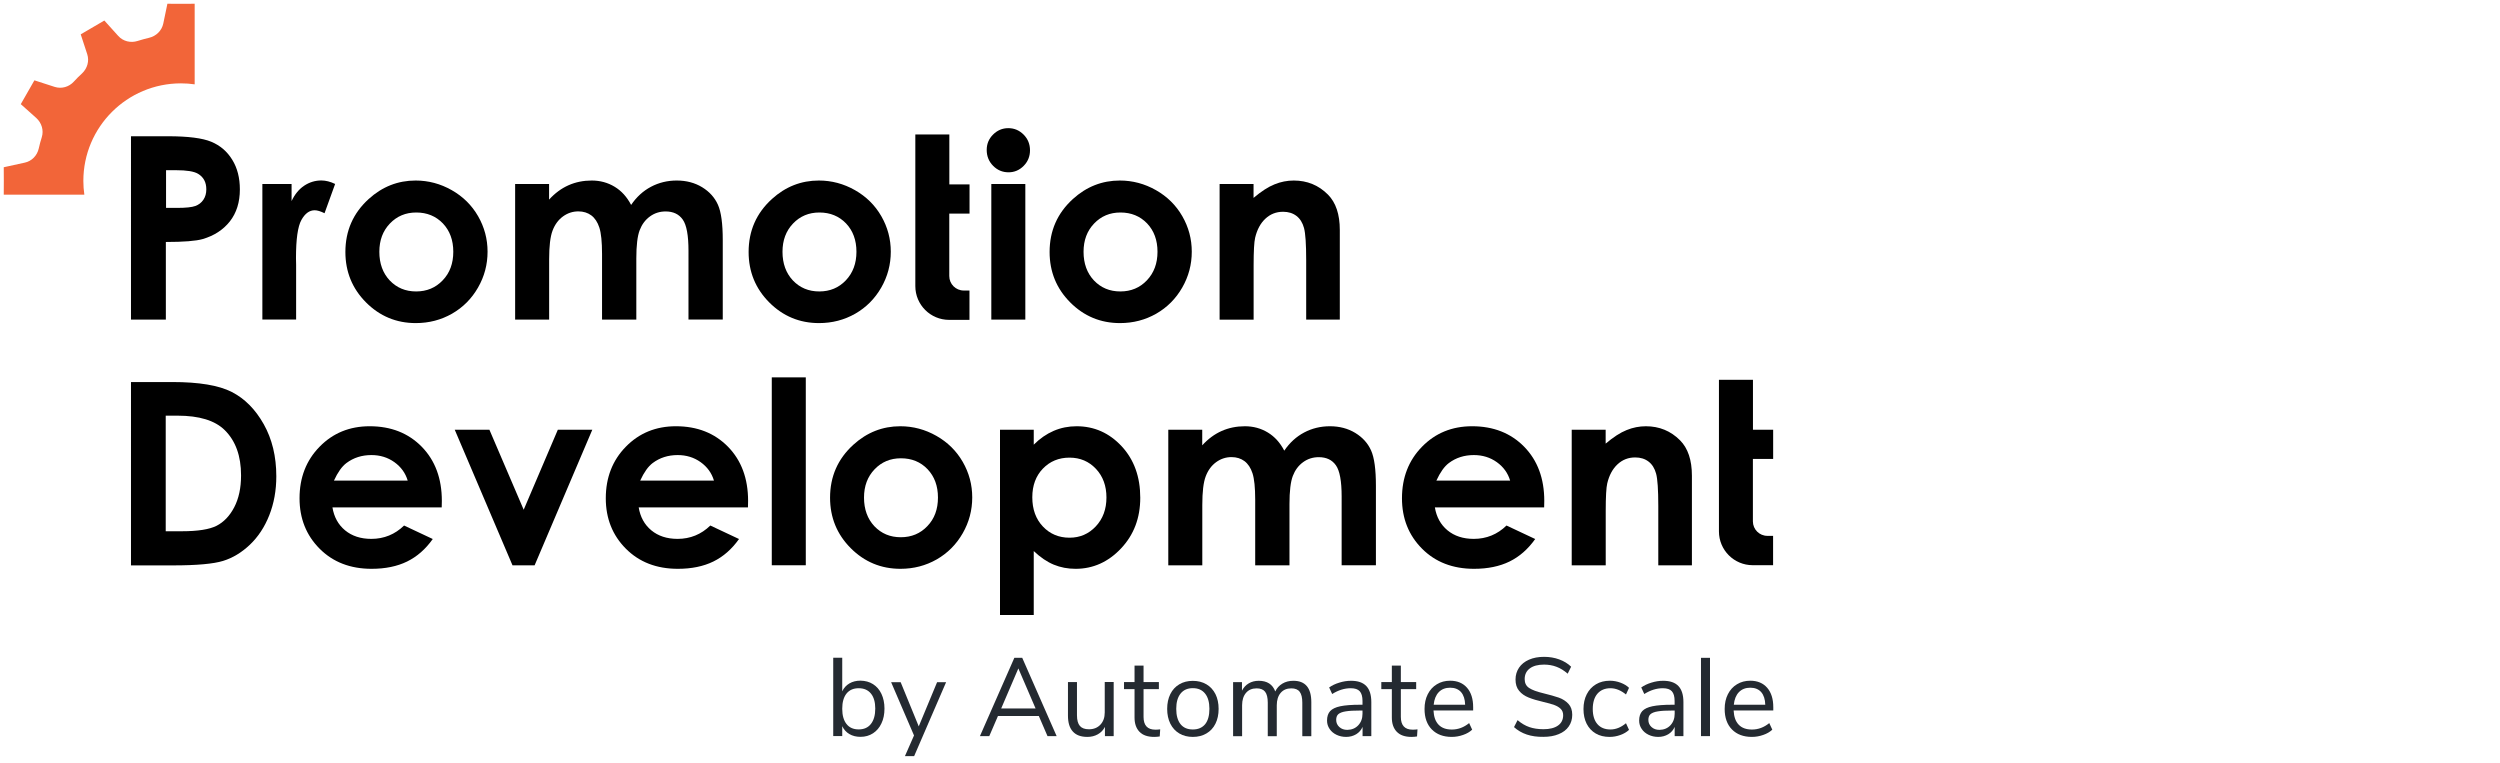 <?xml version="1.0" encoding="utf-8"?>
<!-- Generator: Adobe Illustrator 24.0.1, SVG Export Plug-In . SVG Version: 6.00 Build 0)  -->
<svg version="1.1" id="Layer_1" xmlns="http://www.w3.org/2000/svg" xmlns:xlink="http://www.w3.org/1999/xlink" x="0px" y="0px"
	 width="380px" height="116px" viewBox="0 0 380 116" style="enable-background:new 0 0 380 116;" xml:space="preserve">
<style type="text/css">
	.st0{fill:#242A31;}
	.st1{fill:#F26539;}
</style>
<g>
	<g>
		<path class="st0" d="M132.7,103.99c0.55,0.35,0.98,0.84,1.28,1.48c0.3,0.64,0.46,1.38,0.46,2.23c0,0.86-0.15,1.61-0.46,2.25
			c-0.3,0.65-0.73,1.15-1.28,1.51c-0.55,0.36-1.19,0.54-1.91,0.54c-0.64,0-1.2-0.14-1.68-0.42c-0.48-0.28-0.84-0.68-1.09-1.2v1.5
			h-1.37v-11.9h1.37v5.1c0.25-0.52,0.61-0.92,1.09-1.2c0.48-0.28,1.04-0.42,1.68-0.42C131.51,103.47,132.15,103.64,132.7,103.99z
			 M132.38,110.04c0.44-0.56,0.66-1.34,0.66-2.34c0-0.98-0.22-1.74-0.66-2.28c-0.44-0.54-1.06-0.81-1.86-0.81s-1.41,0.27-1.85,0.81
			c-0.43,0.54-0.65,1.31-0.65,2.31c0,1,0.22,1.78,0.65,2.32c0.43,0.55,1.05,0.82,1.85,0.82S131.94,110.6,132.38,110.04z"/>
		<path class="st0" d="M142.44,103.69h1.37l-4.86,11.24h-1.4l1.38-3.14l-3.48-8.1h1.45l2.75,6.72L142.44,103.69z"/>
		<path class="st0" d="M159.22,111.89l-1.32-3.06h-6.21l-1.32,3.06h-1.42l5.23-11.9h1.2l5.23,11.9H159.22z M152.18,107.69h5.23
			l-2.62-6.09L152.18,107.69z"/>
		<path class="st0" d="M169.28,103.67v8.22h-1.33v-1.4c-0.26,0.5-0.62,0.87-1.09,1.13c-0.47,0.26-0.99,0.39-1.58,0.39
			c-0.98,0-1.72-0.27-2.21-0.82c-0.5-0.55-0.74-1.35-0.74-2.42v-5.1h1.37v5.06c0,0.73,0.15,1.27,0.44,1.61
			c0.29,0.34,0.75,0.51,1.38,0.51c0.72,0,1.3-0.23,1.74-0.7c0.44-0.47,0.66-1.08,0.66-1.85v-4.64H169.28z"/>
		<path class="st0" d="M176.35,110.86l-0.07,1.08c-0.26,0.04-0.54,0.07-0.84,0.07c-0.99,0-1.74-0.26-2.24-0.78
			c-0.5-0.52-0.75-1.24-0.75-2.16v-4.32h-1.6v-1.08h1.6v-2.5h1.37v2.5h2.33v1.08h-2.33v4.22c0,1.29,0.6,1.94,1.79,1.94
			C175.85,110.91,176.1,110.9,176.35,110.86z"/>
		<path class="st0" d="M179.26,111.49c-0.59-0.35-1.05-0.85-1.37-1.49c-0.32-0.65-0.48-1.4-0.48-2.25c0-0.85,0.16-1.61,0.48-2.25
			c0.32-0.65,0.78-1.14,1.37-1.49c0.59-0.35,1.27-0.52,2.05-0.52c0.78,0,1.46,0.17,2.06,0.52c0.6,0.35,1.05,0.85,1.38,1.49
			c0.32,0.65,0.48,1.4,0.48,2.25c0,0.86-0.16,1.61-0.48,2.25c-0.32,0.65-0.78,1.14-1.38,1.49c-0.6,0.35-1.28,0.52-2.06,0.52
			C180.54,112.01,179.85,111.84,179.26,111.49z M183.18,110.08c0.43-0.53,0.65-1.31,0.65-2.34c0-1-0.22-1.78-0.66-2.32
			c-0.44-0.55-1.06-0.82-1.86-0.82c-0.8,0-1.42,0.27-1.86,0.82c-0.44,0.55-0.66,1.32-0.66,2.32c0,1.01,0.22,1.79,0.65,2.33
			c0.43,0.54,1.05,0.81,1.87,0.81C182.12,110.88,182.74,110.61,183.18,110.08z"/>
		<path class="st0" d="M199.32,106.73v5.17h-1.37v-5.1c0-0.75-0.13-1.3-0.4-1.65c-0.26-0.35-0.69-0.52-1.27-0.52
			c-0.69,0-1.23,0.23-1.62,0.69c-0.39,0.46-0.59,1.09-0.59,1.89v4.69h-1.37v-5.1c0-0.76-0.14-1.32-0.41-1.66s-0.7-0.51-1.28-0.51
			c-0.69,0-1.23,0.23-1.62,0.69c-0.39,0.46-0.59,1.09-0.59,1.89v4.69h-1.37v-8.22h1.35v1.3c0.25-0.48,0.59-0.85,1.03-1.11
			c0.44-0.26,0.95-0.39,1.52-0.39c1.27,0,2.11,0.54,2.51,1.62c0.24-0.51,0.6-0.9,1.08-1.19c0.48-0.29,1.04-0.43,1.65-0.43
			C198.41,103.47,199.32,104.56,199.32,106.73z"/>
		<path class="st0" d="M207.67,104.27c0.51,0.53,0.77,1.35,0.77,2.44v5.18h-1.33v-1.4c-0.21,0.48-0.54,0.86-0.98,1.12
			c-0.44,0.26-0.95,0.4-1.52,0.4c-0.53,0-1.02-0.11-1.46-0.32c-0.44-0.21-0.8-0.51-1.05-0.89c-0.26-0.38-0.39-0.8-0.39-1.27
			c0-0.62,0.16-1.1,0.47-1.44c0.32-0.34,0.83-0.59,1.55-0.74c0.72-0.15,1.72-0.23,3-0.23h0.37v-0.56c0-0.69-0.14-1.18-0.42-1.49
			c-0.28-0.31-0.74-0.46-1.37-0.46c-0.95,0-1.88,0.29-2.82,0.88l-0.46-1c0.43-0.3,0.94-0.55,1.54-0.73c0.6-0.19,1.18-0.28,1.75-0.28
			C206.38,103.47,207.16,103.74,207.67,104.27z M206.45,110.25c0.43-0.46,0.65-1.04,0.65-1.76v-0.49h-0.3
			c-0.99,0-1.74,0.04-2.26,0.13c-0.52,0.08-0.89,0.23-1.11,0.42s-0.33,0.49-0.33,0.87c0,0.44,0.16,0.8,0.48,1.09
			c0.32,0.29,0.72,0.43,1.21,0.43C205.47,110.93,206.02,110.7,206.45,110.25z"/>
		<path class="st0" d="M215.46,110.86l-0.07,1.08c-0.26,0.04-0.54,0.07-0.84,0.07c-0.99,0-1.74-0.26-2.24-0.78
			c-0.5-0.52-0.75-1.24-0.75-2.16v-4.32h-1.6v-1.08h1.6v-2.5h1.37v2.5h2.33v1.08h-2.33v4.22c0,1.29,0.6,1.94,1.79,1.94
			C214.96,110.91,215.21,110.9,215.46,110.86z"/>
		<path class="st0" d="M223.9,107.99h-6.01c0.05,0.96,0.3,1.68,0.78,2.17c0.47,0.49,1.14,0.73,2.01,0.73c0.96,0,1.83-0.33,2.63-0.98
			l0.46,1c-0.36,0.34-0.82,0.61-1.38,0.8c-0.56,0.2-1.14,0.3-1.72,0.3c-1.28,0-2.29-0.38-3.03-1.13c-0.74-0.75-1.11-1.79-1.11-3.12
			c0-0.84,0.16-1.59,0.49-2.24c0.33-0.65,0.78-1.15,1.38-1.51c0.59-0.36,1.26-0.54,2.02-0.54c1.09,0,1.95,0.36,2.57,1.07
			c0.62,0.71,0.93,1.7,0.93,2.95V107.99z M218.69,105.21c-0.43,0.45-0.69,1.09-0.77,1.91h4.78c-0.02-0.83-0.23-1.47-0.62-1.92
			c-0.39-0.44-0.95-0.67-1.65-0.67C219.7,104.53,219.12,104.76,218.69,105.21z"/>
		<path class="st0" d="M230.13,110.52l0.54-1.06c0.59,0.5,1.18,0.85,1.8,1.06c0.61,0.21,1.32,0.32,2.14,0.32
			c0.96,0,1.69-0.19,2.21-0.56c0.52-0.37,0.78-0.89,0.78-1.57c0-0.39-0.12-0.71-0.37-0.96c-0.25-0.25-0.57-0.44-0.98-0.59
			c-0.41-0.15-0.95-0.3-1.64-0.46c-0.92-0.21-1.68-0.44-2.27-0.68c-0.59-0.24-1.07-0.57-1.43-1.01c-0.37-0.44-0.55-1.01-0.55-1.72
			c0-0.68,0.18-1.27,0.53-1.8c0.35-0.52,0.86-0.93,1.52-1.22c0.66-0.29,1.42-0.43,2.29-0.43c0.82,0,1.59,0.13,2.3,0.39
			c0.71,0.26,1.32,0.63,1.81,1.11l-0.52,1.06c-0.56-0.48-1.13-0.84-1.71-1.05c-0.58-0.22-1.21-0.33-1.88-0.33
			c-0.92,0-1.65,0.19-2.17,0.58c-0.52,0.39-0.78,0.93-0.78,1.63c0,0.6,0.23,1.05,0.69,1.35c0.46,0.3,1.16,0.56,2.09,0.78
			c1.02,0.25,1.83,0.48,2.41,0.68c0.59,0.21,1.07,0.52,1.46,0.94c0.39,0.42,0.58,0.97,0.58,1.67c0,0.67-0.18,1.27-0.53,1.77
			c-0.35,0.51-0.86,0.9-1.53,1.17c-0.66,0.28-1.44,0.41-2.33,0.41C232.72,112.03,231.24,111.53,230.13,110.52z"/>
		<path class="st0" d="M242.55,111.49c-0.6-0.35-1.05-0.84-1.38-1.48c-0.32-0.64-0.48-1.38-0.48-2.24c0-0.85,0.17-1.61,0.5-2.25
			c0.33-0.65,0.8-1.15,1.4-1.51c0.6-0.36,1.31-0.54,2.12-0.54c0.55,0,1.09,0.1,1.62,0.3c0.53,0.2,0.96,0.46,1.28,0.78l-0.46,1.01
			c-0.78-0.63-1.56-0.95-2.36-0.95c-0.84,0-1.5,0.28-1.98,0.83c-0.47,0.55-0.71,1.33-0.71,2.33c0,0.99,0.24,1.76,0.71,2.3
			c0.47,0.54,1.13,0.81,1.98,0.81c0.8,0,1.59-0.31,2.36-0.95l0.46,1.01c-0.35,0.33-0.79,0.59-1.32,0.78
			c-0.53,0.19-1.07,0.29-1.64,0.29C243.85,112.01,243.14,111.84,242.55,111.49z"/>
		<path class="st0" d="M255.11,104.27c0.51,0.53,0.77,1.35,0.77,2.44v5.18h-1.33v-1.4c-0.21,0.48-0.54,0.86-0.98,1.12
			c-0.44,0.26-0.95,0.4-1.52,0.4c-0.53,0-1.02-0.11-1.46-0.32c-0.44-0.21-0.8-0.51-1.05-0.89c-0.26-0.38-0.39-0.8-0.39-1.27
			c0-0.62,0.16-1.1,0.47-1.44c0.32-0.34,0.83-0.59,1.55-0.74c0.72-0.15,1.72-0.23,3-0.23h0.37v-0.56c0-0.69-0.14-1.18-0.42-1.49
			c-0.28-0.31-0.74-0.46-1.37-0.46c-0.95,0-1.88,0.29-2.82,0.88l-0.46-1c0.43-0.3,0.94-0.55,1.54-0.73c0.6-0.19,1.18-0.28,1.75-0.28
			C253.82,103.47,254.6,103.74,255.11,104.27z M253.9,110.25c0.43-0.46,0.65-1.04,0.65-1.76v-0.49h-0.3c-0.99,0-1.74,0.04-2.26,0.13
			c-0.52,0.08-0.89,0.23-1.11,0.42s-0.33,0.49-0.33,0.87c0,0.44,0.16,0.8,0.48,1.09c0.32,0.29,0.72,0.43,1.21,0.43
			C252.91,110.93,253.47,110.7,253.9,110.25z"/>
		<path class="st0" d="M258.55,111.89v-11.9h1.37v11.9H258.55z"/>
		<path class="st0" d="M269.52,107.99h-6.01c0.05,0.96,0.3,1.68,0.78,2.17c0.47,0.49,1.14,0.73,2.01,0.73
			c0.96,0,1.83-0.33,2.63-0.98l0.46,1c-0.36,0.34-0.82,0.61-1.38,0.8c-0.56,0.2-1.14,0.3-1.72,0.3c-1.28,0-2.29-0.38-3.03-1.13
			c-0.74-0.75-1.11-1.79-1.11-3.12c0-0.84,0.16-1.59,0.49-2.24c0.33-0.65,0.78-1.15,1.38-1.51c0.59-0.36,1.26-0.54,2.02-0.54
			c1.09,0,1.95,0.36,2.57,1.07c0.62,0.71,0.93,1.7,0.93,2.95V107.99z M264.31,105.21c-0.43,0.45-0.69,1.09-0.77,1.91h4.78
			c-0.02-0.83-0.23-1.47-0.62-1.92c-0.39-0.44-0.95-0.67-1.65-0.67C265.32,104.53,264.75,104.76,264.31,105.21z"/>
	</g>
	<g>
		<path class="st1" d="M29.59,0.57v12.25c-0.68-0.1-1.37-0.15-2.08-0.15c-8.2,0-14.84,6.64-14.84,14.83c0,0.71,0.05,1.41,0.15,2.09
			H0.57l0.01-2.08l-0.01-2.09l3.2-0.7c1.07-0.23,1.88-1.08,2.12-2.15c0.13-0.58,0.28-1.15,0.46-1.71c0.33-1.05-0.02-2.19-0.84-2.93
			l-2.35-2.1l2.07-3.62l3.09,1c1.04,0.33,2.16,0.01,2.9-0.8c0.4-0.44,0.82-0.86,1.26-1.26c0.79-0.75,1.12-1.87,0.78-2.91l-0.99-3.02
			l3.59-2.1l2.12,2.35c0.73,0.81,1.88,1.09,2.92,0.76c0.57-0.18,1.15-0.34,1.74-0.48c1.09-0.25,1.95-1.08,2.18-2.18l0.62-2.98V0.57
			l2.08,0.01L29.59,0.57z"/>
	</g>
	<g>
		<path d="M19.92,20.71h5.62c3.04,0,5.24,0.28,6.58,0.84c1.34,0.56,2.41,1.47,3.18,2.73c0.78,1.26,1.16,2.76,1.16,4.52
			c0,1.94-0.51,3.56-1.52,4.85c-1.02,1.29-2.4,2.18-4.14,2.69c-1.02,0.29-2.89,0.44-5.59,0.44v11.8h-5.3V20.71z M25.23,31.6h1.69
			c1.33,0,2.25-0.1,2.77-0.29c0.52-0.19,0.92-0.5,1.22-0.94c0.3-0.44,0.45-0.97,0.45-1.59c0-1.08-0.42-1.86-1.25-2.36
			c-0.61-0.37-1.73-0.55-3.37-0.55h-1.5V31.6z"/>
		<path d="M39.89,27.97h4.43v2.59c0.48-1.02,1.12-1.8,1.91-2.33c0.8-0.53,1.67-0.8,2.61-0.8c0.67,0,1.37,0.18,2.1,0.53l-1.61,4.45
			c-0.61-0.3-1.1-0.45-1.5-0.45c-0.8,0-1.47,0.49-2.02,1.48c-0.55,0.99-0.82,2.92-0.82,5.8l0.02,1v8.33h-5.13V27.97z"/>
		<path d="M63.18,27.44c1.94,0,3.77,0.49,5.48,1.46c1.71,0.97,3.05,2.29,4.01,3.96c0.96,1.67,1.44,3.47,1.44,5.4
			c0,1.94-0.48,3.76-1.45,5.45c-0.97,1.69-2.28,3.01-3.95,3.97c-1.67,0.95-3.5,1.43-5.51,1.43c-2.95,0-5.48-1.05-7.57-3.15
			c-2.09-2.1-3.13-4.66-3.13-7.66c0-3.22,1.18-5.9,3.54-8.05C58.11,28.37,60.49,27.44,63.18,27.44z M63.27,32.3
			c-1.61,0-2.94,0.56-4.01,1.68c-1.07,1.12-1.6,2.55-1.6,4.29c0,1.79,0.53,3.24,1.58,4.36c1.06,1.11,2.39,1.67,4.01,1.67
			c1.62,0,2.97-0.56,4.04-1.69c1.08-1.12,1.61-2.57,1.61-4.34s-0.53-3.2-1.58-4.31C66.26,32.86,64.91,32.3,63.27,32.3z"/>
		<path d="M78.29,27.97h5.17v2.37c0.88-0.97,1.87-1.7,2.95-2.18c1.08-0.48,2.26-0.72,3.53-0.72c1.29,0,2.45,0.32,3.49,0.95
			c1.04,0.63,1.87,1.55,2.5,2.76c0.82-1.21,1.83-2.13,3.02-2.76c1.19-0.63,2.5-0.95,3.91-0.95c1.47,0,2.75,0.34,3.87,1.02
			c1.11,0.68,1.91,1.57,2.4,2.67c0.49,1.1,0.73,2.88,0.73,5.36v12.08h-5.21V38.12c0-2.34-0.29-3.92-0.87-4.74
			c-0.58-0.83-1.45-1.24-2.61-1.24c-0.88,0-1.68,0.25-2.38,0.76c-0.7,0.51-1.22,1.2-1.56,2.09c-0.34,0.89-0.51,2.32-0.51,4.29v9.3
			h-5.21v-9.98c0-1.84-0.14-3.18-0.41-4.01c-0.27-0.83-0.68-1.44-1.22-1.85c-0.54-0.4-1.2-0.61-1.97-0.61
			c-0.86,0-1.64,0.26-2.34,0.77c-0.7,0.51-1.23,1.23-1.58,2.15c-0.35,0.92-0.52,2.37-0.52,4.36v9.17h-5.17V27.97z"/>
		<path d="M124.47,27.44c1.94,0,3.77,0.49,5.48,1.46c1.71,0.97,3.05,2.29,4.01,3.96c0.96,1.67,1.44,3.47,1.44,5.4
			c0,1.94-0.48,3.76-1.45,5.45c-0.97,1.69-2.28,3.01-3.95,3.97c-1.67,0.95-3.5,1.43-5.51,1.43c-2.95,0-5.48-1.05-7.57-3.15
			c-2.09-2.1-3.13-4.66-3.13-7.66c0-3.22,1.18-5.9,3.54-8.05C119.4,28.37,121.78,27.44,124.47,27.44z M124.55,32.3
			c-1.61,0-2.94,0.56-4.01,1.68c-1.07,1.12-1.6,2.55-1.6,4.29c0,1.79,0.53,3.24,1.58,4.36c1.06,1.11,2.39,1.67,4.01,1.67
			c1.62,0,2.97-0.56,4.04-1.69s1.61-2.57,1.61-4.34s-0.53-3.2-1.58-4.31C127.54,32.86,126.19,32.3,124.55,32.3z"/>
		<path d="M153.26,19.48c0.91,0,1.68,0.33,2.33,0.98c0.65,0.66,0.97,1.45,0.97,2.39c0,0.92-0.32,1.71-0.96,2.36
			c-0.64,0.65-1.41,0.98-2.3,0.98c-0.92,0-1.7-0.33-2.35-0.99c-0.65-0.66-0.97-1.47-0.97-2.41c0-0.91,0.32-1.69,0.96-2.33
			S152.35,19.48,153.26,19.48z M150.68,27.97h5.17v20.61h-5.17V27.97z"/>
		<path d="M170.22,27.44c1.94,0,3.77,0.49,5.48,1.46c1.71,0.97,3.05,2.29,4.01,3.96c0.96,1.67,1.44,3.47,1.44,5.4
			c0,1.94-0.48,3.76-1.45,5.45c-0.97,1.69-2.28,3.01-3.95,3.97c-1.67,0.95-3.5,1.43-5.51,1.43c-2.95,0-5.48-1.05-7.57-3.15
			c-2.09-2.1-3.13-4.66-3.13-7.66c0-3.22,1.18-5.9,3.54-8.05C165.15,28.37,167.53,27.44,170.22,27.44z M170.31,32.3
			c-1.61,0-2.94,0.56-4.01,1.68c-1.07,1.12-1.6,2.55-1.6,4.29c0,1.79,0.53,3.24,1.58,4.36c1.06,1.11,2.39,1.67,4.01,1.67
			c1.62,0,2.97-0.56,4.04-1.69s1.61-2.57,1.61-4.34s-0.53-3.2-1.58-4.31C173.3,32.86,171.95,32.3,170.31,32.3z"/>
		<path d="M185.37,27.97h5.17v2.11c1.17-0.99,2.23-1.68,3.19-2.06c0.95-0.39,1.93-0.58,2.92-0.58c2.04,0,3.78,0.71,5.2,2.14
			c1.2,1.21,1.8,3,1.8,5.38v13.62h-5.11v-9.02c0-2.46-0.11-4.09-0.33-4.9c-0.22-0.81-0.6-1.42-1.15-1.84
			c-0.55-0.42-1.22-0.63-2.03-0.63c-1.05,0-1.94,0.35-2.69,1.05c-0.75,0.7-1.27,1.67-1.56,2.9c-0.15,0.64-0.23,2.04-0.23,4.18v8.27
			h-5.17V27.97z"/>
		<path d="M147.37,32.48v-4.45h-3.07v-7.59h-5.17v23.05c0,2.84,2.3,5.13,5.13,5.13h3.1v-4.46h-0.87c-1.21,0-2.2-0.98-2.2-2.2v-9.49
			H147.37z"/>
	</g>
	<g>
		<path d="M19.92,58.07h6.28c4.05,0,7.06,0.5,9.03,1.51s3.59,2.64,4.86,4.9c1.27,2.26,1.91,4.9,1.91,7.92
			c0,2.15-0.36,4.12-1.07,5.92c-0.71,1.8-1.7,3.29-2.95,4.48c-1.26,1.19-2.61,2.01-4.08,2.46c-1.46,0.45-4,0.68-7.61,0.68h-6.38
			V58.07z M25.19,63.18v17.57h2.46c2.42,0,4.18-0.28,5.27-0.83c1.09-0.56,1.99-1.49,2.68-2.81s1.04-2.93,1.04-4.85
			c0-2.96-0.83-5.25-2.48-6.88c-1.49-1.47-3.88-2.2-7.18-2.2H25.19z"/>
		<path d="M67.14,77.12H50.53c0.24,1.46,0.88,2.63,1.92,3.49c1.04,0.86,2.37,1.3,3.99,1.3c1.93,0,3.59-0.68,4.98-2.03l4.36,2.05
			c-1.09,1.54-2.39,2.68-3.9,3.42c-1.51,0.74-3.31,1.11-5.4,1.11c-3.23,0-5.87-1.02-7.9-3.06c-2.03-2.04-3.05-4.59-3.05-7.66
			c0-3.14,1.01-5.75,3.04-7.83c2.03-2.08,4.57-3.12,7.62-3.12c3.24,0,5.88,1.04,7.92,3.12c2.03,2.08,3.05,4.82,3.05,8.23
			L67.14,77.12z M61.97,73.05c-0.34-1.15-1.02-2.08-2.02-2.8c-1.01-0.72-2.17-1.08-3.5-1.08c-1.44,0-2.71,0.4-3.79,1.21
			c-0.68,0.51-1.32,1.4-1.9,2.67H61.97z"/>
		<path d="M69.12,65.32h5.27l5.21,12.16l5.19-12.16h5.24l-8.77,20.61H77.9L69.12,65.32z"/>
		<path d="M113.69,77.12H97.08c0.24,1.46,0.88,2.63,1.92,3.49c1.04,0.86,2.37,1.3,3.99,1.3c1.93,0,3.59-0.68,4.98-2.03l4.36,2.05
			c-1.09,1.54-2.39,2.68-3.9,3.42c-1.51,0.74-3.31,1.11-5.4,1.11c-3.23,0-5.87-1.02-7.9-3.06c-2.03-2.04-3.05-4.59-3.05-7.66
			c0-3.14,1.01-5.75,3.04-7.83s4.57-3.12,7.62-3.12c3.24,0,5.88,1.04,7.92,3.12c2.03,2.08,3.05,4.82,3.05,8.23L113.69,77.12z
			 M108.52,73.05c-0.34-1.15-1.02-2.08-2.02-2.8c-1.01-0.72-2.17-1.08-3.5-1.08c-1.44,0-2.71,0.4-3.79,1.21
			c-0.68,0.51-1.32,1.4-1.9,2.67H108.52z"/>
		<path d="M117.31,57.36h5.17v28.56h-5.17V57.36z"/>
		<path d="M136.85,64.79c1.94,0,3.77,0.49,5.48,1.46c1.71,0.97,3.05,2.29,4.01,3.96c0.96,1.67,1.44,3.47,1.44,5.4
			c0,1.94-0.48,3.76-1.45,5.45c-0.97,1.69-2.28,3.01-3.95,3.97c-1.67,0.95-3.5,1.43-5.51,1.43c-2.95,0-5.48-1.05-7.57-3.15
			c-2.09-2.1-3.13-4.66-3.13-7.66c0-3.22,1.18-5.9,3.54-8.05C131.78,65.72,134.16,64.79,136.85,64.79z M136.94,69.66
			c-1.61,0-2.94,0.56-4.01,1.68c-1.07,1.12-1.6,2.55-1.6,4.29c0,1.79,0.53,3.24,1.58,4.36c1.06,1.11,2.39,1.67,4.01,1.67
			c1.62,0,2.97-0.56,4.04-1.69c1.08-1.12,1.61-2.57,1.61-4.34s-0.53-3.2-1.58-4.31C139.93,70.21,138.58,69.66,136.94,69.66z"/>
		<path d="M157.13,65.32v2.27c0.93-0.93,1.94-1.63,3.03-2.1c1.09-0.47,2.25-0.7,3.48-0.7c2.69,0,4.97,1.02,6.86,3.05
			c1.88,2.03,2.82,4.64,2.82,7.82c0,3.07-0.97,5.63-2.92,7.7c-1.94,2.06-4.25,3.1-6.91,3.1c-1.19,0-2.29-0.21-3.31-0.63
			c-1.02-0.42-2.04-1.11-3.05-2.07v9.72H152V65.32H157.13z M162.57,69.56c-1.63,0-2.98,0.56-4.05,1.67
			c-1.07,1.11-1.61,2.56-1.61,4.36c0,1.83,0.54,3.31,1.61,4.44c1.07,1.13,2.42,1.7,4.05,1.7c1.58,0,2.91-0.57,3.99-1.72
			c1.08-1.15,1.62-2.61,1.62-4.39c0-1.77-0.53-3.22-1.59-4.35C165.52,70.13,164.18,69.56,162.57,69.56z"/>
		<path d="M177.57,65.32h5.17v2.37c0.88-0.97,1.87-1.7,2.95-2.18c1.08-0.48,2.26-0.72,3.53-0.72c1.29,0,2.45,0.32,3.49,0.95
			c1.04,0.63,1.87,1.55,2.5,2.76c0.82-1.21,1.83-2.13,3.02-2.76c1.19-0.63,2.5-0.95,3.91-0.95c1.47,0,2.75,0.34,3.87,1.02
			c1.11,0.68,1.91,1.57,2.4,2.67c0.49,1.1,0.73,2.88,0.73,5.36v12.08h-5.21V75.47c0-2.34-0.29-3.92-0.87-4.74
			c-0.58-0.83-1.45-1.24-2.61-1.24c-0.88,0-1.68,0.25-2.38,0.76c-0.7,0.51-1.22,1.2-1.56,2.09c-0.34,0.89-0.51,2.32-0.51,4.29v9.3
			h-5.21v-9.98c0-1.84-0.14-3.18-0.41-4.01c-0.27-0.83-0.68-1.44-1.22-1.85c-0.54-0.4-1.2-0.61-1.97-0.61
			c-0.86,0-1.64,0.26-2.34,0.77c-0.7,0.51-1.23,1.23-1.58,2.15c-0.35,0.92-0.52,2.37-0.52,4.36v9.17h-5.17V65.32z"/>
		<path d="M234.71,77.12H218.1c0.24,1.46,0.88,2.63,1.92,3.49c1.04,0.86,2.37,1.3,3.99,1.3c1.93,0,3.59-0.68,4.98-2.03l4.36,2.05
			c-1.09,1.54-2.39,2.68-3.9,3.42c-1.51,0.74-3.31,1.11-5.4,1.11c-3.23,0-5.87-1.02-7.9-3.06c-2.03-2.04-3.05-4.59-3.05-7.66
			c0-3.14,1.01-5.75,3.04-7.83c2.03-2.08,4.57-3.12,7.62-3.12c3.24,0,5.88,1.04,7.92,3.12c2.03,2.08,3.05,4.82,3.05,8.23
			L234.71,77.12z M229.54,73.05c-0.34-1.15-1.02-2.08-2.02-2.8c-1.01-0.72-2.17-1.08-3.5-1.08c-1.44,0-2.71,0.4-3.79,1.21
			c-0.68,0.51-1.32,1.4-1.9,2.67H229.54z"/>
		<path d="M238.89,65.32h5.17v2.11c1.17-0.99,2.23-1.68,3.19-2.06c0.95-0.39,1.93-0.58,2.92-0.58c2.04,0,3.78,0.71,5.2,2.14
			c1.2,1.21,1.8,3,1.8,5.38v13.62h-5.11V76.9c0-2.46-0.11-4.09-0.33-4.9c-0.22-0.81-0.6-1.42-1.15-1.84
			c-0.55-0.42-1.22-0.63-2.03-0.63c-1.05,0-1.94,0.35-2.69,1.05c-0.75,0.7-1.27,1.67-1.56,2.9c-0.15,0.64-0.23,2.04-0.23,4.18v8.27
			h-5.17V65.32z"/>
		<path d="M269.52,69.77v-4.45h-3.07v-7.59h-5.17v23.05c0,2.84,2.3,5.13,5.13,5.13h3.1v-4.46h-0.87c-1.21,0-2.2-0.98-2.2-2.2v-9.49
			H269.52z"/>
	</g>
</g>
</svg>
